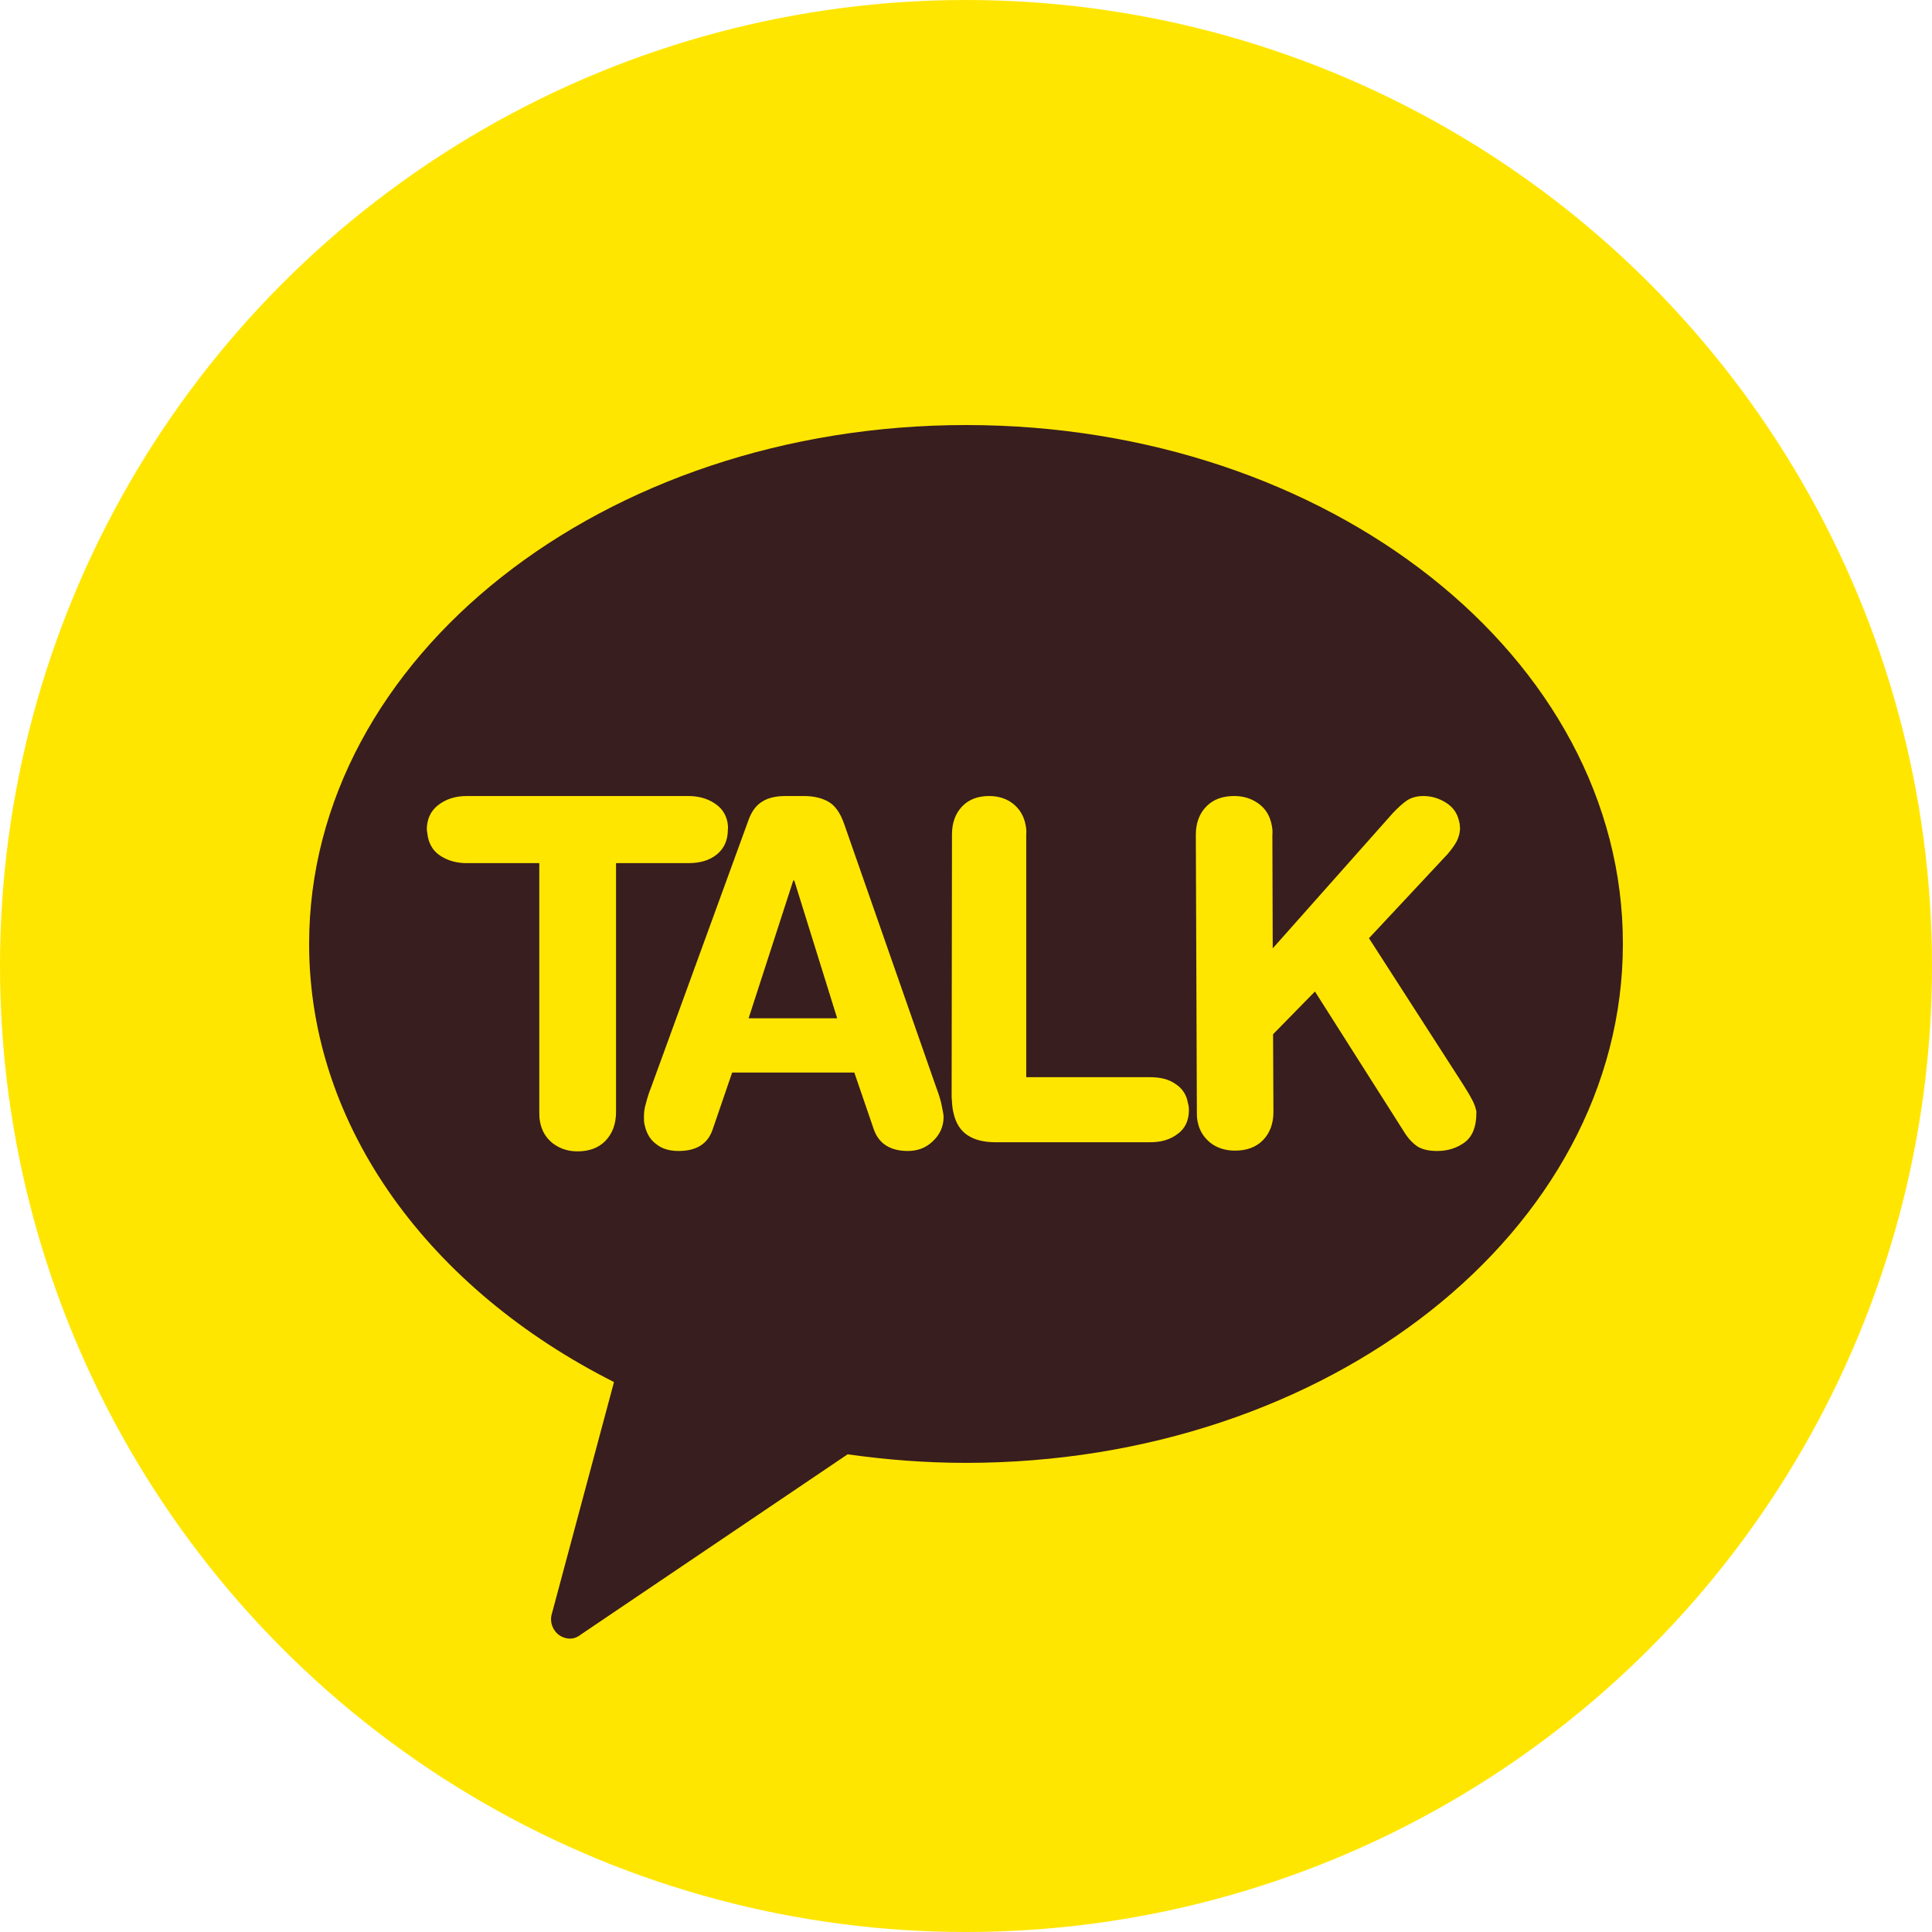 <svg width="50" height="50" viewBox="0 0 50 50" fill="none" xmlns="http://www.w3.org/2000/svg">
<circle cx="25" cy="25" r="25" fill="#FFE600"/>
<path fill-rule="evenodd" clip-rule="evenodd" d="M25.005 11C15.616 11 8 17.01 8 24.429C8 29.198 11.156 33.382 15.89 35.767L14.286 41.75C14.224 41.928 14.277 42.132 14.41 42.265C14.499 42.353 14.623 42.407 14.756 42.407C14.862 42.407 14.96 42.362 15.048 42.291L21.937 37.637C22.939 37.779 23.958 37.859 24.996 37.859C34.384 37.859 42 31.849 42 24.429C42.009 17.01 34.393 11 25.005 11Z" fill="#381E1E"/>
<path fill-rule="evenodd" clip-rule="evenodd" d="M13.957 22.338H12.079C11.819 22.338 11.603 22.276 11.414 22.159C11.226 22.043 11.118 21.873 11.073 21.658C11.064 21.604 11.055 21.532 11.046 21.47C11.046 21.201 11.145 20.986 11.342 20.834C11.54 20.682 11.783 20.601 12.079 20.601H17.812C18.073 20.601 18.297 20.664 18.477 20.78C18.666 20.897 18.783 21.058 18.828 21.282C18.837 21.345 18.846 21.407 18.837 21.47C18.837 21.747 18.738 21.962 18.549 22.115C18.36 22.267 18.118 22.338 17.812 22.338H15.943V28.776C15.943 29.081 15.853 29.331 15.674 29.519C15.494 29.707 15.251 29.797 14.946 29.797C14.694 29.797 14.488 29.725 14.308 29.591C14.128 29.448 14.02 29.269 13.975 29.027C13.957 28.937 13.957 28.857 13.957 28.767V22.338Z" fill="#FFE600"/>
<path fill-rule="evenodd" clip-rule="evenodd" d="M19.374 21.216C19.454 20.997 19.57 20.839 19.73 20.742C19.889 20.645 20.085 20.601 20.334 20.601H20.804C21.062 20.601 21.275 20.654 21.444 20.751C21.613 20.847 21.755 21.049 21.852 21.339L24.224 28.127C24.304 28.338 24.357 28.514 24.384 28.672C24.402 28.768 24.42 28.847 24.42 28.909C24.42 29.155 24.322 29.366 24.144 29.532C23.966 29.708 23.744 29.787 23.496 29.787C23.043 29.787 22.75 29.603 22.616 29.234L22.11 27.758H18.948L18.442 29.234C18.317 29.603 18.024 29.787 17.562 29.787C17.331 29.787 17.136 29.734 16.985 29.611C16.825 29.497 16.727 29.321 16.683 29.111C16.665 29.049 16.665 28.979 16.665 28.909C16.665 28.812 16.674 28.689 16.718 28.549C16.754 28.408 16.798 28.268 16.852 28.136L19.374 21.216ZM20.556 22.788H20.529L19.374 26.353H21.666L20.556 22.788Z" fill="#FFE600"/>
<path fill-rule="evenodd" clip-rule="evenodd" d="M24.637 21.596C24.637 21.299 24.724 21.055 24.898 20.872C25.072 20.689 25.306 20.601 25.602 20.601C25.846 20.601 26.054 20.671 26.22 20.802C26.385 20.933 26.498 21.116 26.541 21.343C26.559 21.43 26.568 21.509 26.559 21.596V27.878H29.768C30.029 27.878 30.247 27.93 30.421 28.052C30.595 28.165 30.708 28.331 30.742 28.541C30.76 28.593 30.769 28.663 30.769 28.724C30.769 28.994 30.673 29.203 30.482 29.343C30.29 29.491 30.055 29.561 29.768 29.561H25.759C25.463 29.561 25.22 29.5 25.037 29.378C24.854 29.256 24.732 29.064 24.672 28.785C24.645 28.671 24.637 28.541 24.628 28.392L24.637 21.596Z" fill="#FFE600"/>
<path fill-rule="evenodd" clip-rule="evenodd" d="M30.948 21.602C30.948 21.304 31.038 21.058 31.217 20.874C31.396 20.689 31.638 20.601 31.943 20.601C32.194 20.601 32.4 20.672 32.579 20.803C32.759 20.935 32.866 21.119 32.911 21.348C32.929 21.436 32.938 21.515 32.929 21.602L32.938 24.544L36.048 21.041C36.191 20.891 36.308 20.786 36.424 20.707C36.541 20.637 36.675 20.601 36.836 20.601C37.052 20.601 37.249 20.663 37.428 20.777C37.607 20.891 37.715 21.049 37.76 21.251C37.76 21.26 37.769 21.286 37.778 21.33C37.778 21.357 37.778 21.392 37.786 21.409C37.786 21.55 37.751 21.673 37.697 21.778C37.634 21.892 37.553 21.997 37.464 22.103L35.429 24.281L37.831 28.013L37.903 28.127C38.064 28.382 38.163 28.567 38.19 28.689C38.19 28.698 38.199 28.724 38.208 28.751C38.208 28.786 38.208 28.803 38.208 28.812C38.208 29.155 38.109 29.409 37.912 29.559C37.715 29.708 37.473 29.787 37.195 29.787C36.989 29.787 36.828 29.752 36.702 29.682C36.577 29.603 36.442 29.471 36.317 29.26L34.031 25.66L32.947 26.766L32.956 28.777C32.956 29.076 32.866 29.321 32.687 29.506C32.508 29.69 32.266 29.778 31.961 29.778C31.71 29.778 31.495 29.708 31.325 29.576C31.154 29.436 31.038 29.26 30.993 29.023C30.975 28.935 30.975 28.856 30.975 28.768L30.948 21.602Z" fill="#FFE600"/>
</svg>
